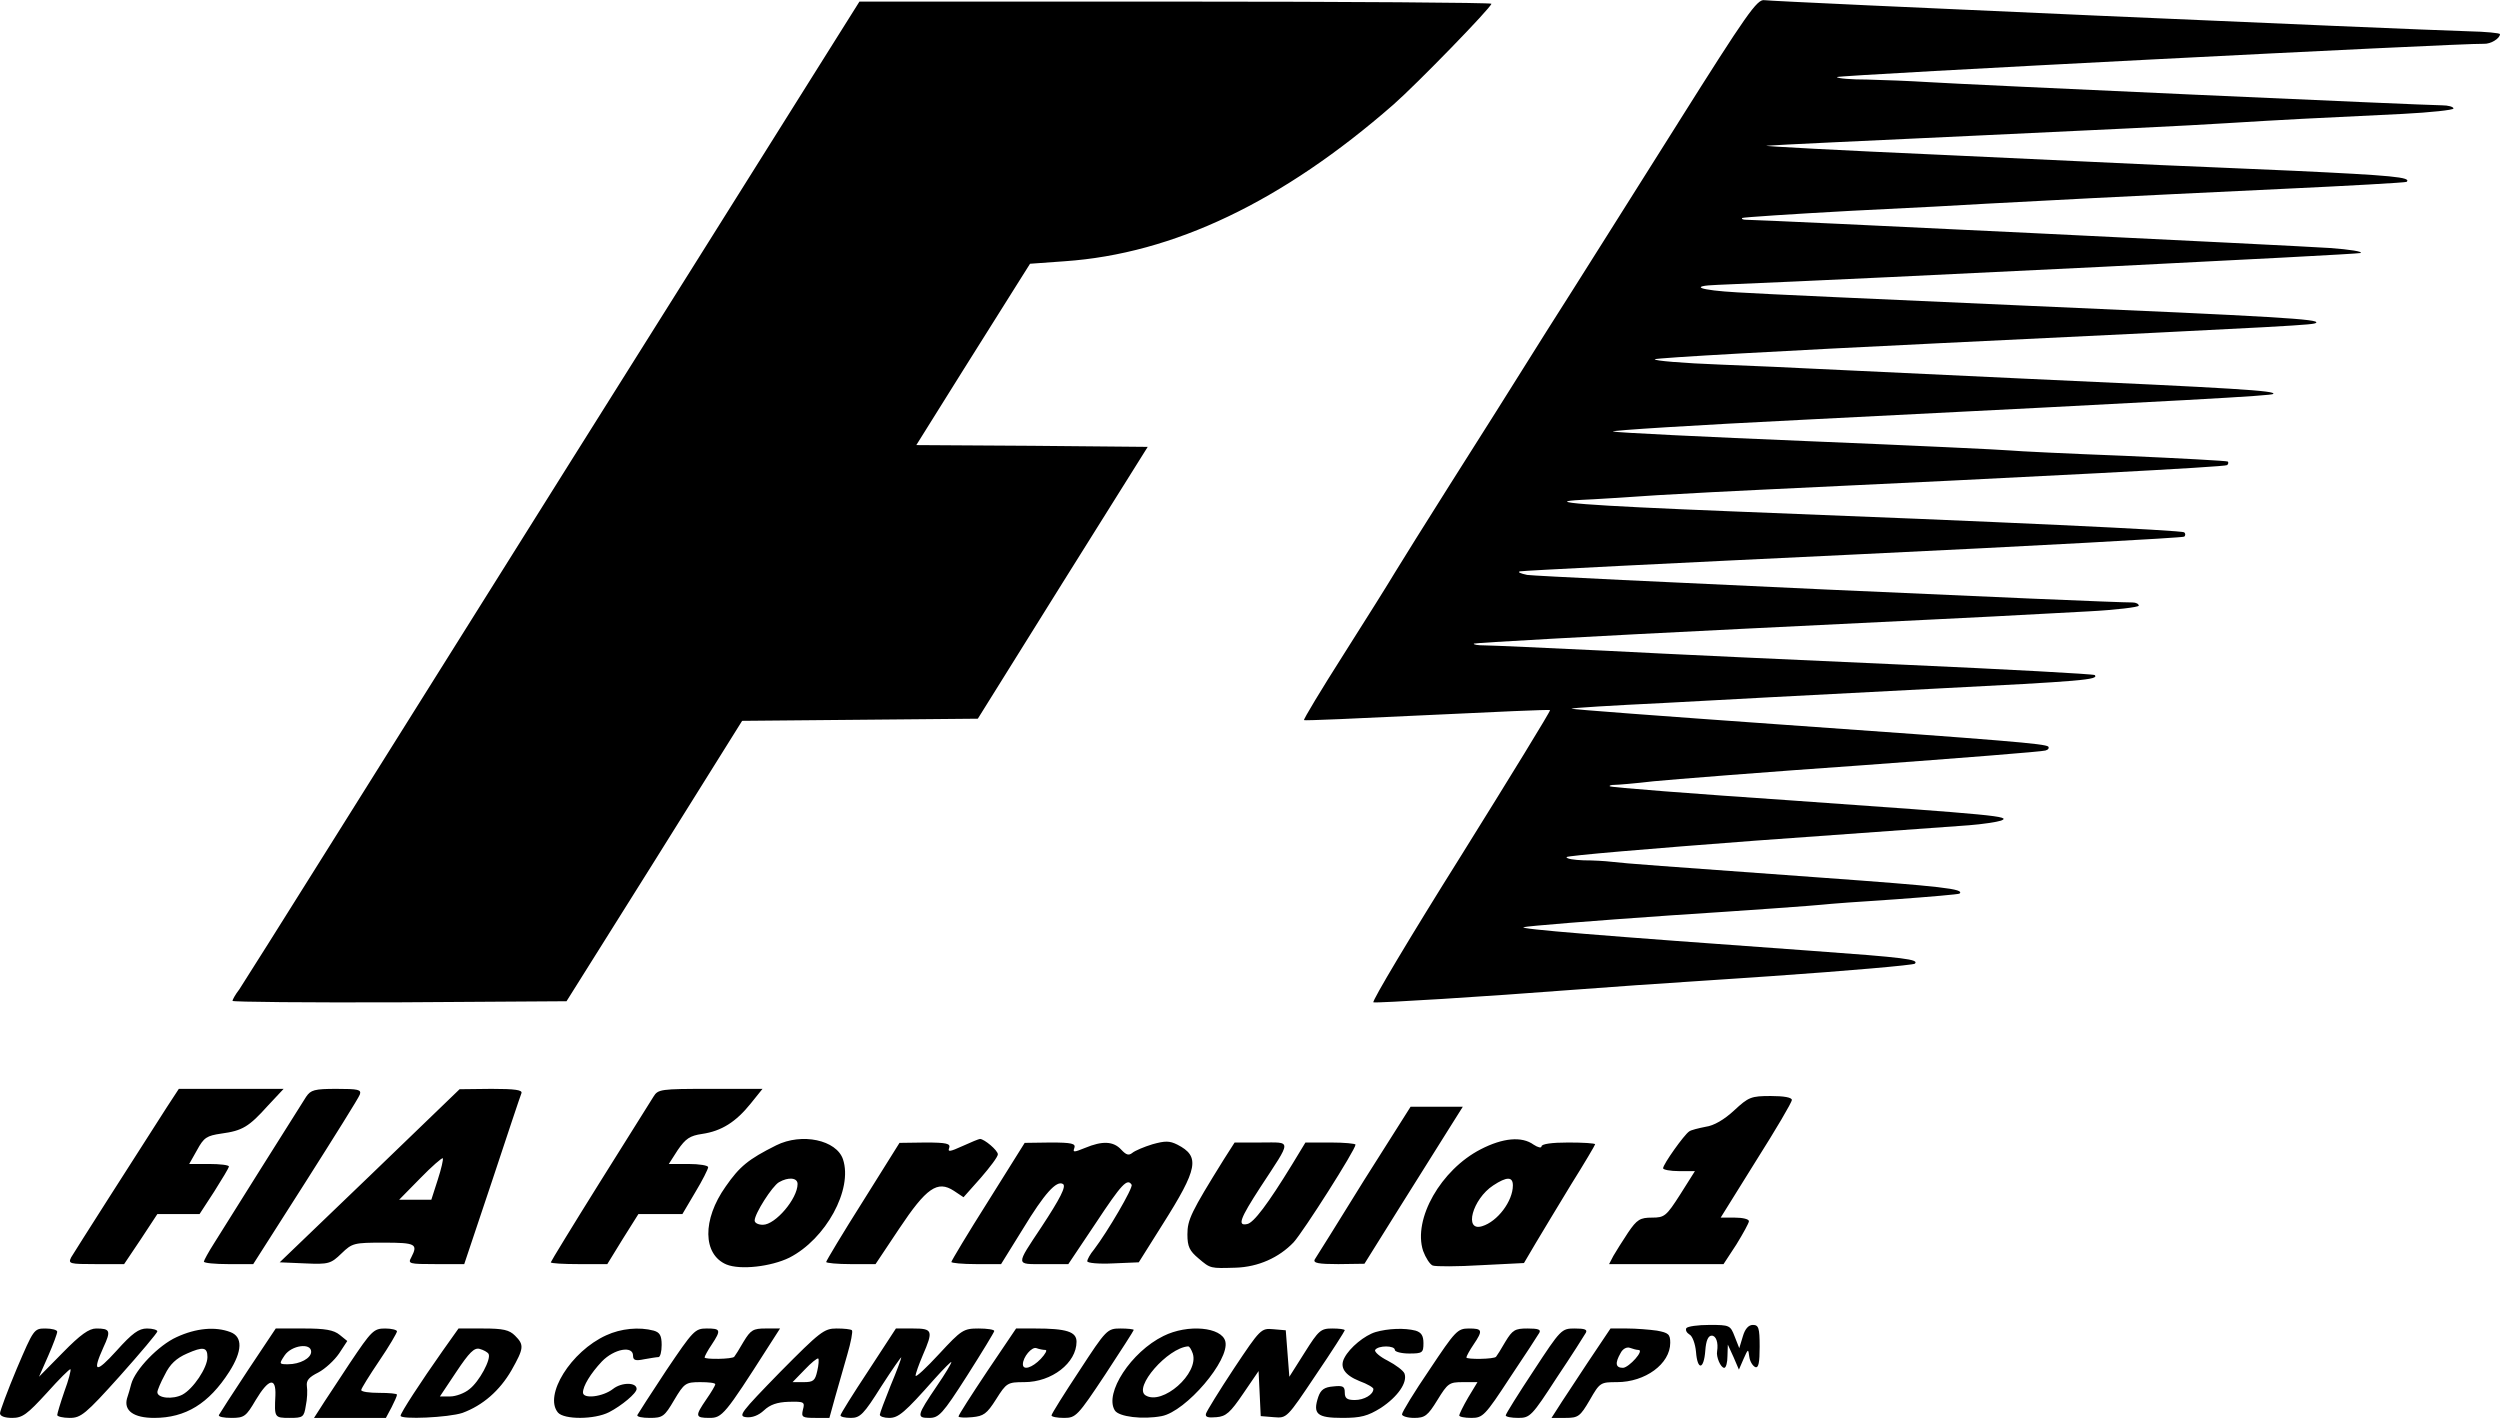 <svg xmlns="http://www.w3.org/2000/svg" viewBox="0 0 699 396.4" width="2500" height="1418"><path d="M469.2 34.31c-12 19-28.5 45.3-36.8 58.3-8.2 13.1-20.4 32.5-27.1 43-6.7 10.6-13.5 21.5-15.2 24.3-1.6 2.7-8.1 13.1-14.4 23s-11.3 18.2-11.1 18.4c.1.2 15.6-.5 34.4-1.4s34.2-1.6 34.4-1.4-11.1 18.6-25 40.9c-14 22.3-24.9 40.6-24.4 40.8.8.3 32.6-1.7 54.5-3.4 13.4-1 18.6-1.4 56.5-3.9 21.7-1.5 39.9-3.1 40.4-3.5 1.2-1.2-2.6-1.7-28.9-3.6-59.9-4.3-81.9-6.1-80.5-6.6.8-.3 19.3-1.8 41-3.3 21.7-1.4 40.9-2.8 42.5-3 1.7-.2 10.9-.9 20.5-1.5 9.6-.7 17.7-1.4 17.9-1.6 1.4-1.3-4.6-2-39.2-4.5-44.1-3.2-54.1-3.9-58.2-4.4-1.6-.2-5.1-.4-7.7-.4-2.7-.1-4.8-.4-4.8-.9 0-.4 23.7-2.4 52.8-4.6 29-2.1 55.8-4 59.7-4.3 3.8-.3 7.8-.9 9-1.3 3-1.2-1.3-1.6-58-5.6-28-1.9-51.2-3.7-51.4-4-.2-.2.3-.4 1.3-.4.9 0 5.8-.4 10.9-1 5.1-.5 31.5-2.6 58.7-4.5 27.2-2 50.1-3.8 50.9-4.1.8-.2 1.1-.7.8-1.1-.9-.8-11.4-1.7-76.6-6.3-31-2.2-56.5-4.1-56.7-4.3s11.4-.9 25.9-1.6c14.4-.8 27.8-1.5 29.7-1.6s22.6-1.2 46-2.4c41.5-2.1 45.9-2.5 44.7-3.8-.4-.3-24.4-1.6-53.4-2.9s-66.5-3-83.3-3.9c-16.8-.8-32-1.5-33.9-1.5s-3.2-.2-3-.5c.3-.2 33.8-2.1 74.5-4.1 40.6-2 75.9-3.7 78.4-3.9 2.5-.1 10.9-.6 18.8-1 7.8-.4 14.2-1.2 14.2-1.6 0-.5-.8-.9-1.7-.9-6.1.1-166.5-7.2-169.3-7.7-1.9-.4-2.8-.8-2-1s42.8-2.3 93.3-4.7 92.1-4.7 92.4-5c.4-.3.4-.9 0-1.2-.6-.6-49.8-2.9-127.2-5.9-40-1.6-53.1-2.6-41-3.2 2.8-.1 12.2-.7 21-1.3 8.8-.5 21.6-1.2 28.5-1.5 78.9-3.7 130.2-6.4 130.7-6.9.4-.3.4-.8.2-1s-13.2-.9-28.9-1.6c-15.7-.6-30.1-1.3-32-1.5s-27.3-1.4-56.5-2.6c-29.1-1.2-53.7-2.4-54.5-2.7s23.3-1.8 53.5-3.3c109.3-5.5 130.6-6.7 131.1-7.2.9-.9-10.2-1.6-70.1-4.3-31.9-1.5-59.6-2.8-61.5-2.9s-12.2-.6-22.8-1-18.9-1.1-18.5-1.5 36.4-2.4 79.8-4.5c101.9-4.9 104.4-5.1 105.1-5.7 1-1-10.1-1.7-81.6-4.8-38.2-1.7-74.3-3.3-80.2-3.7-10.7-.6-13.8-1.8-5.6-2.1 48.5-2 178.7-8.5 179.8-8.9.8-.4-3-1-8.5-1.4-8.5-.6-158.9-7.9-163.3-7.9-.8 0-1.3-.2-1.1-.5.3-.2 14-1.1 30.4-2 16.5-.8 33.6-1.7 38-2 10.7-.6 39.6-2.1 82-4.1 19.3-.9 35.2-1.8 35.4-2 1.4-1.3-4-1.8-31.6-3.1-17-.7-33.7-1.5-37.3-1.6-3.6-.2-30.6-1.4-60-2.8-29.4-1.3-51.9-2.5-50-2.6 1.9-.2 28-1.4 58-2.8s61.7-2.9 70.5-3.5c16.3-1 24.1-1.4 49.3-2.6 7.8-.4 14.2-1.1 14.2-1.5 0-.5-1.5-.9-3.2-.9-4.4 0-133-5.8-143.9-6.5-4.8-.3-12.3-.6-16.8-.7-4.5 0-8.3-.3-8.5-.7-.4-.5 174.6-9.5 180.9-9.3 1.9.1 4.5-1.5 4.5-2.7 0-.3-4-.7-8.8-.8-17.3-.5-194.8-8.3-196.9-8.7-2-.3-4.9 3.8-24.1 34.3zM227.3 21.11c-14.9 23.7-51.6 82.3-68 108.3-15.4 24.6-39.6 63.2-67.1 107-12.9 20.6-24.3 38.7-25.3 40.2-1.1 1.4-1.9 2.9-1.9 3.2s21 .5 46.7.4l46.7-.3 24.6-39.2 24.5-39.2 32.9-.3 33-.3 23.7-38 23.8-38-32.3-.3-32.4-.2 13-20.8c7.2-11.4 14.3-22.8 15.9-25.3l2.9-4.6 9.7-.7c30.4-2.1 60.9-16.7 91.9-43.8 6.5-5.7 27.4-27.2 27.4-28.2 0-.3-39.8-.6-88.4-.6h-88.3l-13 20.7zM46.6 309.61c-8.8 13.7-25.7 40.2-26.7 41.9-.9 1.8-.5 1.9 6.9 1.9h7.9l4.7-7 4.6-7h11.8l4.1-6.3c2.2-3.5 4.1-6.6 4.1-7s-2.5-.7-5.6-.7h-5.5l2.2-3.9c1.9-3.5 2.7-4 6.8-4.6 5.9-.8 7.7-1.9 13-7.8l4.4-4.7H50l-3.4 5.2zM85.6 306.61c-2.6 4.1-22.8 36.2-25.7 40.9-1.6 2.5-2.9 4.9-2.9 5.2 0 .4 3.1.7 6.9.7h6.9l14.6-22.9c8-12.6 14.9-23.6 15.2-24.5.5-1.4-.4-1.6-6.5-1.6-6.2 0-7.2.3-8.5 2.2zM103.4 328.71l-25.2 24.2 7.1.3c6.6.3 7.2.1 10.2-2.8s3.5-3 11.8-3c9 0 9.6.4 7.7 4.1-1 1.8-.7 1.9 6.9 1.9h7.9l7.8-23.3c4.2-12.7 7.9-23.8 8.2-24.5.3-.9-1.8-1.2-8.4-1.2l-8.9.1-25.1 24.2zm19 1.1l-1.8 5.6h-9l5.9-6c3.2-3.3 6.1-5.8 6.3-5.6.2.3-.4 2.9-1.4 6zM182.7 306.61c-.8 1.3-7.6 12.1-15.1 24.1s-13.6 22-13.6 22.2c0 .3 3.6.5 7.9.5h7.9l4.3-7 4.4-7h12.3l3.6-6.1c2-3.3 3.6-6.5 3.6-7s-2.5-.9-5.5-.9H187l2.5-3.9c2.2-3.2 3.4-4 6.8-4.5 5.5-.8 9.5-3.4 13.6-8.5l3.3-4.1h-14.6c-14 0-14.6.1-15.9 2.2zM484.9 310.41c-2.8 2.6-5.7 4.3-8 4.6-2 .4-4.1.9-4.6 1.3-1.4.9-7.3 9.2-7.3 10.3 0 .4 2 .8 4.5.8h4.4l-4.1 6.5c-3.9 6.1-4.4 6.5-7.9 6.5-3.3 0-4.2.5-6.7 4.2-1.6 2.4-3.4 5.3-4.1 6.5l-1.2 2.3h32l3.6-5.5c1.9-3.1 3.5-6 3.5-6.5 0-.6-1.8-1-4-1h-3.9l9.9-15.9c5.5-8.7 10-16.3 10-17s-2.2-1.1-5.9-1.1c-5.5 0-6.2.3-10.2 4zM381.3 330.11c-7.1 11.5-13.3 21.4-13.7 22-.5 1 1 1.3 6.6 1.3l7.3-.1 9.8-15.7c5.4-8.6 11.6-18.5 13.8-22l3.9-6.2h-14.6l-13.1 20.7zM217 320.21c-7.8 3.9-10.2 5.9-14.1 11.5-6.6 9.3-6.4 19 .2 21.8 3.9 1.6 12.5.6 17.6-1.9 10.2-5.2 17.8-19.1 15-27.5-1.8-5.4-11.5-7.5-18.7-3.9zm6 10.8c0 4.1-6.2 11.4-9.7 11.4-1.3 0-2.3-.5-2.3-1.2 0-1.9 4.9-9.6 6.8-10.7 2.6-1.5 5.2-1.3 5.2.5zM269.1 320.41c-3.5 1.6-4.2 1.7-3.7.5.4-1.2-.7-1.5-6.7-1.5l-7.2.1-10.2 16.3c-5.7 9-10.3 16.7-10.3 17s3.1.6 6.9.6h6.9l6.6-9.9c7.6-11.4 10.7-13.6 15.3-10.6l2.7 1.8 4.8-5.4c2.6-3 4.8-5.9 4.8-6.6 0-1.1-3.8-4.3-5-4.3-.3 0-2.5.9-4.9 2zM322.2 319.91c-2.3.7-4.9 1.8-5.6 2.4-1 .8-1.7.6-3.1-.9-2.2-2.4-5.3-2.5-10.1-.5-3.2 1.3-3.5 1.3-3 0 .4-1.2-.7-1.5-6.7-1.5l-7.2.1-10.2 16.3c-5.7 9-10.3 16.7-10.3 17s3.1.6 7 .6h6.9l6.2-10c5.9-9.7 9.3-13.5 11.1-12.4 1 .6-.8 4.1-6 12-7.3 11-7.3 10.4.6 10.4h6.9l7.7-11.5c7.2-10.9 8.8-12.6 10-10.7.5.8-6.7 13.1-10.5 18.1-1.1 1.3-1.9 2.8-1.9 3.3s3.2.8 7.2.6l7.2-.3 6.6-10.5c10-15.8 10.6-19.1 4.2-22.4-2.2-1.1-3.4-1.1-7-.1zM414 321.31c-11.1 5.7-19 19.5-16.1 28.4.7 1.9 1.9 3.8 2.7 4.1s6.9.3 13.5-.1l12-.6 3.3-5.6c1.8-3.1 6.3-10.4 9.9-16.4 3.7-5.9 6.7-11 6.7-11.2 0-.3-3.4-.5-7.5-.5-4.6 0-7.5.4-7.5 1.1 0 .5-1 .3-2.2-.5-3.3-2.4-8.6-1.9-14.8 1.3zm9 10.1c0 4.4-4.3 10.1-8.6 11.4-5.2 1.6-2.7-7.6 3.1-11.4 3.8-2.5 5.5-2.5 5.5 0zM342.2 324.11c-9.2 14.8-10.2 16.9-10.2 21 0 3.4.6 4.6 3.1 6.7 3.4 2.9 3.3 2.8 10.4 2.6 6.3-.2 12.1-2.8 16.2-7.1 2.8-3.1 17.3-25.9 17.3-27.3 0-.3-3.1-.6-7-.6h-7l-3.7 6.1c-6.8 11.1-10.8 16.4-12.6 16.7-2.8.6-2-1.5 3.7-10.3 8.9-13.6 8.9-12.5.2-12.5h-7.4l-3 4.7zM471.5 371.31c-.3.6.1 1.3.9 1.8.8.4 1.6 2.6 1.8 4.8.4 5.3 2.2 5.1 2.6-.3.2-2.8.8-4.2 1.8-4.2 1.2 0 1.9 1.9 1.5 4.4-.3 1.5 1 4.6 2 4.6.5 0 .9-1.5.9-3.3l.1-3.2 1.6 3.5 1.5 3.5 1.3-3c1.3-2.9 1.3-2.9 1.6-.6.2 1.4 1 2.6 1.7 2.9.9.3 1.2-1.3 1.2-5.7 0-5.3-.3-6.1-1.9-6.1-1.2 0-2.2 1.1-2.8 3.2l-1 3.3-1.3-3.3c-1.2-3.1-1.4-3.2-7-3.2-3.3 0-6.1.4-6.5.9zM4.7 382.61c-2.6 6.2-4.7 11.9-4.7 12.5 0 .8 1.3 1.3 3.4 1.3 2.9 0 4.2-1 9.7-7 3.4-3.8 6.4-6.8 6.6-6.6s-.5 3-1.7 6.2c-1.1 3.2-2 6.2-2 6.6s1.6.8 3.5.8c3.1 0 4.4-1 14-11.7 5.8-6.5 10.5-12.1 10.5-12.5s-1.3-.8-2.9-.8c-2.3 0-4.1 1.3-8.5 6.2-5.8 6.4-6.9 6.2-3.7-.9 2.2-4.7 1.9-5.3-2-5.3-2 0-4.4 1.7-9.3 6.7l-6.7 6.8 2.6-5.9c1.4-3.2 2.5-6.2 2.5-6.7s-1.5-.9-3.3-.9c-3.2 0-3.3.2-8 11.2zM49.4 373.81c-5.1 2.3-11.6 9.1-12.7 13.1-.3 1.1-.8 3-1.2 4.1-.9 3.4 1.9 5.4 7.6 5.4 8.8 0 15.3-4 21-12.9 3.7-5.8 3.8-9.8.3-11.1-4.2-1.6-9.6-1.1-15 1.4zm8.6 5.6c0 3-4 8.9-7 10.5-2.7 1.4-7 1-7-.7 0-.5.9-2.7 2.1-4.9 1.4-2.9 3.2-4.6 6.2-5.9 4.5-2 5.7-1.8 5.7 1zM69.3 383.11c-4.3 6.5-7.9 12.1-8.1 12.5-.2.5 1.4.8 3.5.8 3.6 0 4.1-.4 6.8-5 3.6-6 5.7-6.5 5.5-1.3-.3 6.2-.3 6.3 4 6.3 3.7 0 4-.2 4.5-3.4.4-1.8.5-4.3.3-5.5-.2-1.6.6-2.5 3.2-3.8 1.9-1 4.5-3.4 5.8-5.3l2.3-3.5-2.1-1.7c-1.7-1.4-4.1-1.8-10.1-1.8h-7.8l-7.8 11.7zm17.7-5.2c0 1.8-3.1 3.5-6.5 3.5-2.5 0-2.5-.1-.9-2.5 1.9-2.8 7.4-3.6 7.4-1zM97.8 381.11c-3.5 5.4-7.3 11-8.2 12.5l-1.8 2.8h20.1l1.6-3c.8-1.6 1.5-3.1 1.5-3.5 0-.3-2.2-.5-5-.5-2.7 0-5-.3-5-.8 0-.4 2.3-4.1 5-8.1 2.8-4.1 5-7.9 5-8.3s-1.5-.8-3.3-.8c-3.2 0-3.8.6-9.9 9.7zM123.8 377.61c-6.2 8.8-11.8 17.4-11.8 18.2 0 1.1 13.4.5 17.3-.8 5.7-2.1 10.4-6.2 13.7-11.9 3.5-6.2 3.6-7.1 1-9.7-1.6-1.6-3.3-2-8.9-2h-6.9l-4.4 6.2zm12.8.9c.8 1.4-2.6 7.8-5.4 9.9-1.3 1.1-3.8 2-5.3 2H123l4.6-6.9c3.6-5.4 5-6.8 6.5-6.4 1.1.3 2.2.9 2.5 1.4zM169.5 373.31c-9.9 4.5-17.5 16.8-13.5 21.6 1.7 2 10.2 2 14.3-.1 3.5-1.8 7.7-5.3 7.7-6.5 0-1.9-4.2-1.9-6.6 0-2.8 2.2-8.4 2.9-8.4 1 0-1.8 2.1-5.3 5.3-8.7 3.4-3.5 8.7-4.5 8.7-1.6 0 1.3.7 1.5 3.1 1 1.7-.3 3.5-.6 4-.6s.9-1.5.9-3.4c0-2.6-.5-3.5-2.2-4-4.1-1.1-9.2-.6-13.3 1.3zM186.3 383.11c-4.3 6.5-7.9 12.1-8.1 12.5-.2.5 1.4.8 3.5.8 3.6 0 4.1-.4 6.8-5 2.8-4.7 3.2-5 7.3-5 2.3 0 4.2.2 4.2.6 0 .3-1.1 2.2-2.5 4.2-3.2 4.7-3.2 5.2.9 5.2 3.5 0 4.3-.9 16.3-19.7l3.4-5.3h-4c-3.5 0-4.2.4-6.2 3.7-1.2 2.1-2.4 4-2.6 4.2-.5.7-8.3.8-8.3.2 0-.3.9-2 2-3.6 2.7-4.1 2.5-4.5-1.4-4.5-3.3 0-3.8.6-11.3 11.7zM218.1 383.61c-11 11.3-11.8 12.3-9.5 12.6 1.7.2 3.5-.5 5-1.9 1.7-1.6 3.7-2.3 6.9-2.4 4.3-.1 4.6 0 4 2.2-.5 2.1-.2 2.3 3.5 2.3h3.9l1.6-5.8c.9-3.1 2.4-8.5 3.4-11.9s1.6-6.5 1.3-6.8-2.2-.5-4.3-.5c-3.5 0-4.6.9-15.8 12.2zm10.4-.3c-.6 2.7-1.1 3.1-3.8 3.1h-3.1l3.4-3.5c1.8-1.9 3.5-3.3 3.8-3.1.2.3.1 1.8-.3 3.5zM242.8 383.21c-4.3 6.5-7.8 12.1-7.8 12.5s1.3.7 2.9.7c2.6 0 3.6-1 8.5-8.8 3.1-4.8 5.6-8.4 5.6-8.1s-1.3 3.9-3 7.9c-1.6 4-3 7.7-3 8.1 0 .5 1.2.9 2.6.9 2.6 0 4.3-1.4 12.7-10.9 2.6-2.9 4.7-5 4.7-4.7 0 .4-1.8 3.4-4 6.6-5.7 8.4-5.8 9-2.2 9 2.7 0 3.7-1 10.6-11.8 4.2-6.6 7.6-12.2 7.6-12.5 0-.4-2-.7-4.4-.7-4.2 0-4.8.4-11 7.1-3.6 3.9-6.6 6.7-6.6 6.1s.9-3.1 2-5.7c3-6.9 2.8-7.5-2.7-7.5h-4.8l-7.7 11.8zM276 383.41c-4.4 6.6-8 12.2-8 12.6 0 .3 1.7.4 3.8.2 3.2-.3 4.1-.9 6.7-5 2.9-4.6 3.2-4.8 7.9-4.8 7.7 0 14.6-5.4 14.6-11.3 0-2.8-2.8-3.7-11.6-3.7h-5.3l-8.1 12zm16.3-6c.6 0 0 1.1-1.3 2.5-2.4 2.5-5 3.3-5 1.5 0-2 2.5-5 3.8-4.5.8.3 1.9.5 2.5.5zM301.8 383.21c-4.3 6.5-7.8 12.1-7.8 12.5s1.6.7 3.5.7c3.3 0 3.8-.5 11.5-12.1 4.4-6.7 8-12.3 8-12.5s-1.7-.4-3.7-.4c-3.7 0-4 .3-11.5 11.8zM325.3 373.51c-9 4.4-16.6 16-13.6 20.8 1.1 1.8 7.8 2.6 13.1 1.6 6.8-1.3 19.1-15.7 17.8-20.9-1-4-10.5-4.9-17.3-1.5zm8.2 4.9c1.8 5.6-8.5 14.6-13.2 11.7-3.5-2.2 6.2-13.3 11.9-13.7.4 0 .9.9 1.3 2zM345 382.61c-4.1 6.2-7.6 11.9-7.8 12.6-.3 1 .6 1.2 2.9 1 2.7-.2 3.9-1.3 7.5-6.6l4.3-6.3.3 6.3.3 6.3 3.7.3c3.6.3 3.6.3 11.7-11.8 4.5-6.6 8.1-12.3 8.1-12.5 0-.3-1.6-.5-3.5-.5-3.2 0-3.8.5-7.7 6.7l-4.3 6.8-.5-6.5-.5-6.5-3.5-.3c-3.4-.3-3.6-.1-11 11zM384.6 372.41c-3 .9-7.2 4.3-8.7 7.2-1.4 2.6 0 4.8 4.2 6.5 2.2.8 3.9 1.8 3.9 2.2 0 1.6-2.6 3.1-5.2 3.1-2.2 0-2.8-.5-2.8-2.1 0-1.7-.5-2-3.2-1.7-2.5.2-3.5.9-4.2 2.9-1.6 4.8-.4 5.9 6.7 5.9 5.2 0 7.1-.5 10.8-2.8 4.7-3.1 7.5-7.1 6.6-9.6-.3-.8-2.4-2.4-4.7-3.6-2.2-1.1-3.8-2.5-3.5-3 .8-1.3 5.5-1.3 5.5 0 0 .5 1.8 1 4 1 3.7 0 4-.2 4-2.9 0-2.1-.6-3-2.2-3.5-3.1-.8-7.7-.6-11.2.4zM399.7 382.91c-4.3 6.3-7.7 11.9-7.7 12.5 0 .5 1.5 1 3.4 1 3 0 3.8-.6 6.5-5 2.9-4.7 3.3-5 7.1-5h4.1l-2.6 4.3c-1.4 2.4-2.5 4.7-2.5 5 0 .4 1.5.7 3.4.7 3.2 0 3.8-.6 10.8-11.3 4.1-6.1 7.8-11.8 8.2-12.5.5-.9-.3-1.2-3.3-1.2-3.5 0-4.2.4-6.2 3.7-1.2 2.1-2.4 4-2.6 4.2-.5.7-8.3.8-8.3.2 0-.3.9-2 2-3.6 2.7-4 2.5-4.5-1.3-4.5-3.2 0-3.8.7-11 11.5zM428.8 383.21c-4.3 6.5-7.8 12.1-7.8 12.5s1.6.7 3.5.7c3.3 0 3.8-.5 10.8-11.3 4.1-6.1 7.7-11.8 8.1-12.5.5-.9-.3-1.2-3.1-1.2-3.7 0-3.9.2-11.5 11.8zM443.8 381.11c-3.5 5.4-7.3 11-8.2 12.5l-1.8 2.8h3.9c3.6 0 4.1-.4 6.8-5 2.8-4.9 3-5 7.6-5 7.9 0 14.9-5.1 14.9-11 0-2.4-.5-2.8-3.7-3.4-2.1-.3-5.9-.6-8.4-.6h-4.6l-6.5 9.7zm14.3-3.7c1.8 0-2.6 4.9-4.3 5-2.1 0-2.3-1.3-.7-4.1.6-1.2 1.7-1.8 2.6-1.5.8.3 1.9.6 2.4.6z"/></svg>
